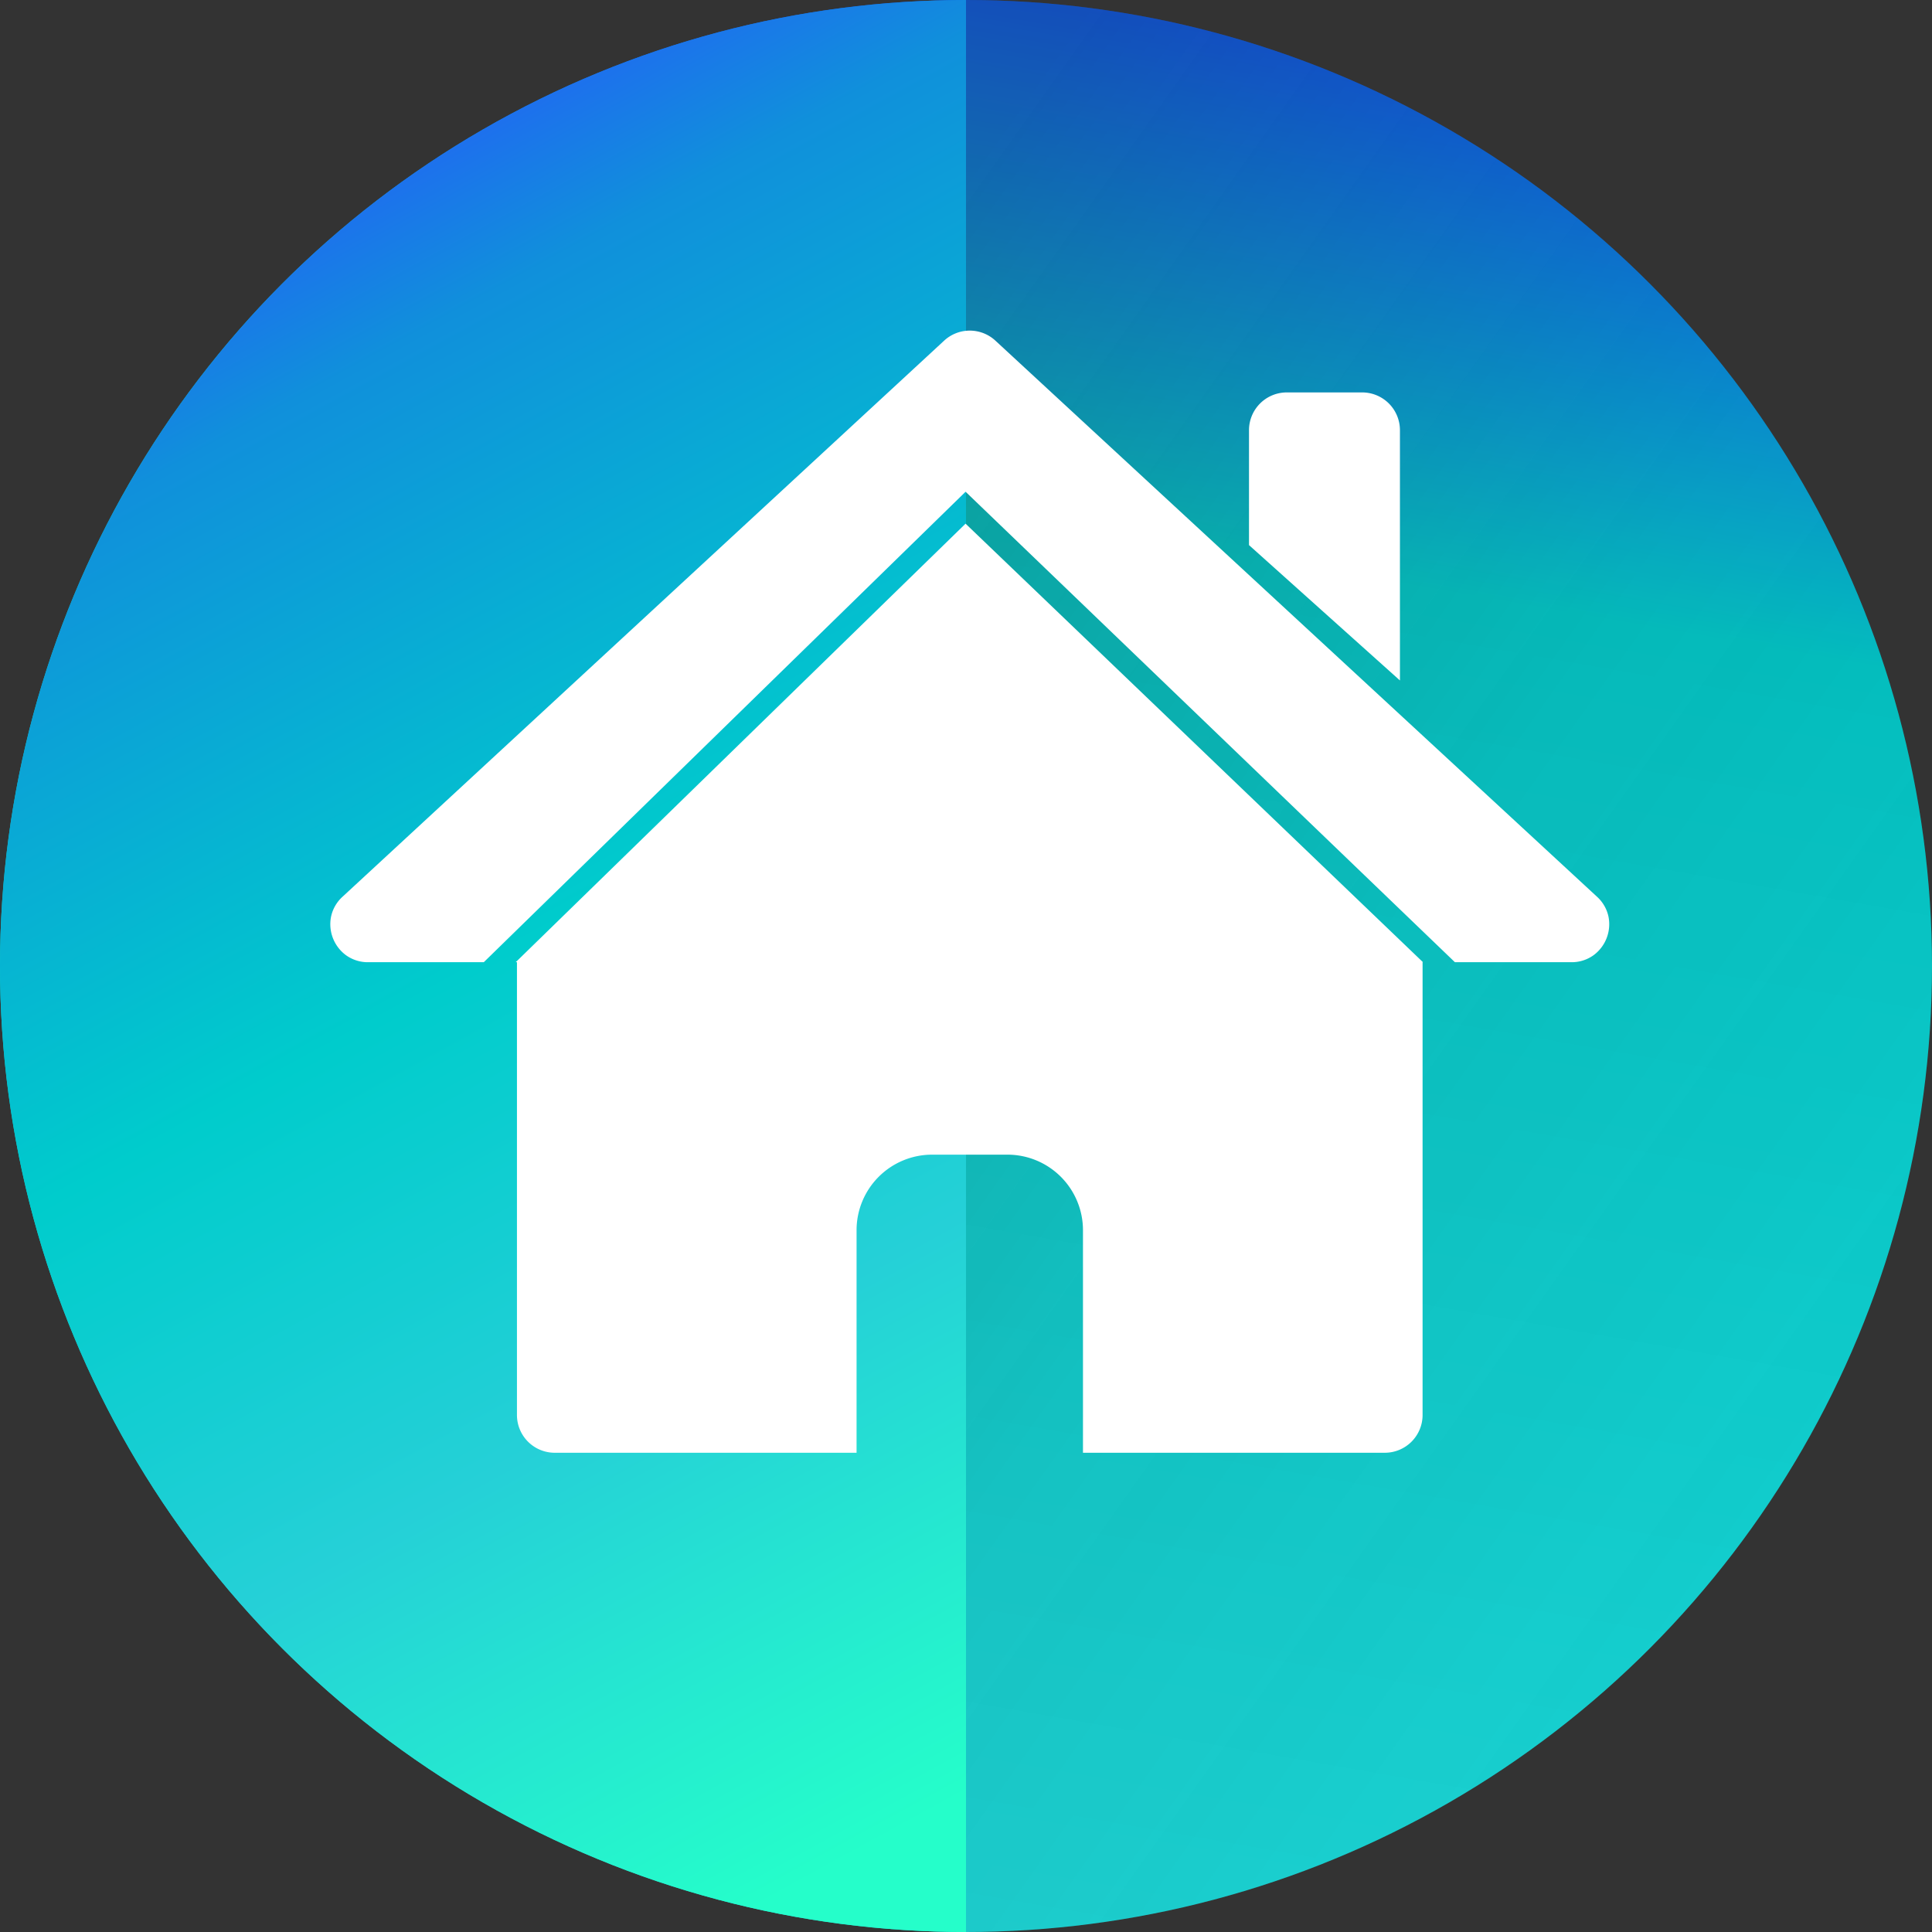 <svg xmlns="http://www.w3.org/2000/svg" xmlns:xlink="http://www.w3.org/1999/xlink" width="512" height="512" viewBox="0 0 512 512">
  <rect x="0" y="0" width="512" height="512" fill="#333333" stroke="none"/>
  <defs>
    <clipPath id="clip-path">
      <circle id="mark" cx="256" cy="256" r="256" fill="#fafafa"/>
    </clipPath>
    <linearGradient id="linear-gradient" x1="0.5" y1="1" x2="0.672" y2="0.014" gradientUnits="objectBoundingBox">
      <stop offset="0" stop-color="#1bdbdb"/>
      <stop offset="0.723" stop-color="#0cc"/>
      <stop offset="1" stop-color="#0a58fb"/>
    </linearGradient>
    <linearGradient id="linear-gradient-2" x1="0.676" y1="1.013" x2="0.409" y2="0.037" gradientUnits="objectBoundingBox">
      <stop offset="0" stop-color="#25feca"/>
      <stop offset="0.284" stop-color="#25d0d7"/>
      <stop offset="0.536" stop-color="#0cc"/>
      <stop offset="0.862" stop-color="#1090db"/>
      <stop offset="1" stop-color="#265bf9"/>
    </linearGradient>
    <linearGradient id="linear-gradient-3" x1="0.707" y1="1.034" x2="0.034" y2="0.079" gradientUnits="objectBoundingBox">
      <stop offset="0" stop-color="#2a2a2a" stop-opacity="0.102"/>
      <stop offset="0.524" stop-color="#2a2a2a" stop-opacity="0.4"/>
      <stop offset="1" stop-color="#2a2a2a"/>
    </linearGradient>
    <clipPath id="clip-Nero_MediaHome">
      <rect width="512" height="512"/>
    </clipPath>
  </defs>
  <g id="Nero_MediaHome" data-name="Nero MediaHome" clip-path="url(#clip-Nero_MediaHome)">
    <g id="NMH" clip-path="url(#clip-path)">
      <circle id="bg" cx="256" cy="256" r="256" fill="url(#linear-gradient)"/>
      <path id="bg1" d="M256,0V512C114.615,512,0,397.385,0,256S114.615,0,256,0Z" fill="url(#linear-gradient-2)"/>
      <rect id="bg2" width="256" height="512" transform="translate(256)" opacity="0.3" fill="url(#linear-gradient-3)"/>
      <path id="path" d="M1763.469,4408.3h-80a10.012,10.012,0,0,1-10-10v-120h-.332l119.219-116.219L1913.577,4278.3h-.107v120a10.012,10.012,0,0,1-10,10h-80v-59a20.024,20.024,0,0,0-20-20h-20a20.024,20.024,0,0,0-20,20v59h0Zm-98.792-130h-30.656a9.907,9.907,0,0,1-5.839-1.84,10.213,10.213,0,0,1-3.987-10.187,9.9,9.9,0,0,1,3.038-5.315l159.45-147.382a10,10,0,0,1,13.576,0l159.448,147.382a9.892,9.892,0,0,1,3.038,5.315,10.21,10.21,0,0,1-3.986,10.187,9.909,9.909,0,0,1-5.839,1.84h-30.882l-129.68-124.679L1664.678,4278.3h0Zm242.792-74.668-40-35.869V4137.3a10.011,10.011,0,0,1,10-10h20a10.011,10.011,0,0,1,10,10v66.333Z" transform="translate(-1536.471 -4023.304)" fill="#fff"/>
    </g>
  </g>
</svg>

